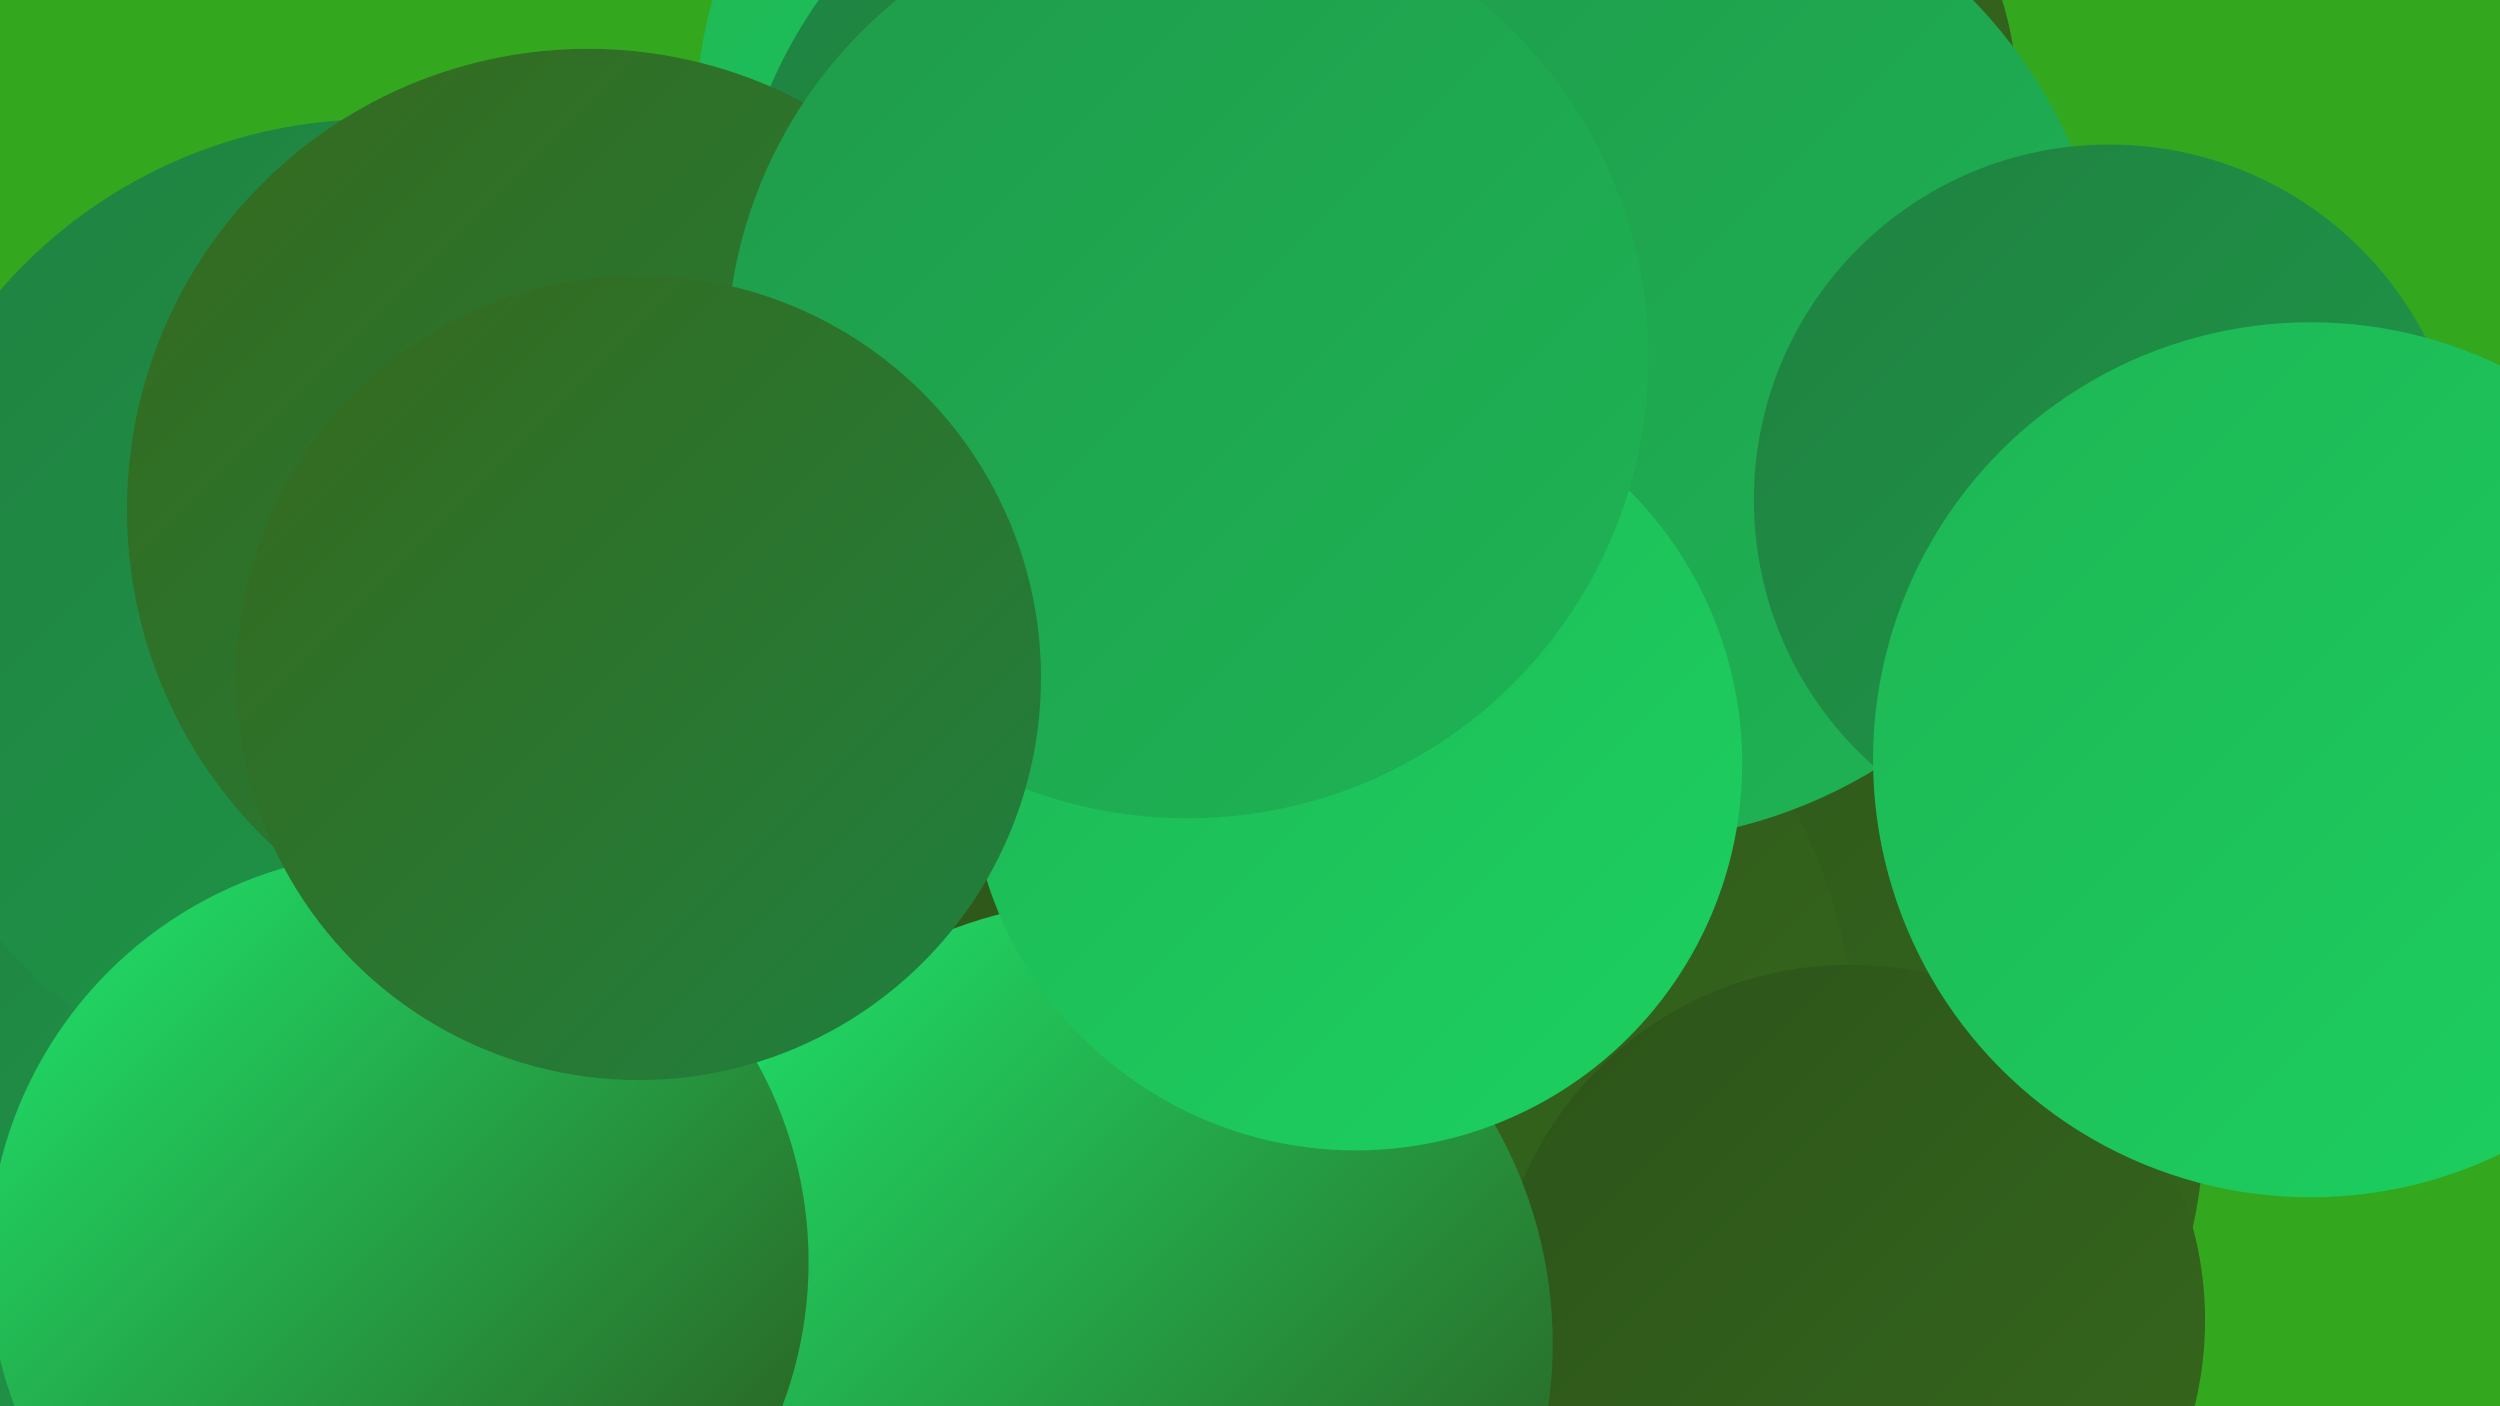 <?xml version="1.0" encoding="UTF-8"?><svg width="1280" height="720" xmlns="http://www.w3.org/2000/svg"><defs><linearGradient id="grad0" x1="0%" y1="0%" x2="100%" y2="100%"><stop offset="0%" style="stop-color:#2c531a;stop-opacity:1" /><stop offset="100%" style="stop-color:#36691d;stop-opacity:1" /></linearGradient><linearGradient id="grad1" x1="0%" y1="0%" x2="100%" y2="100%"><stop offset="0%" style="stop-color:#36691d;stop-opacity:1" /><stop offset="100%" style="stop-color:#1f8140;stop-opacity:1" /></linearGradient><linearGradient id="grad2" x1="0%" y1="0%" x2="100%" y2="100%"><stop offset="0%" style="stop-color:#1f8140;stop-opacity:1" /><stop offset="100%" style="stop-color:#1f9a4a;stop-opacity:1" /></linearGradient><linearGradient id="grad3" x1="0%" y1="0%" x2="100%" y2="100%"><stop offset="0%" style="stop-color:#1f9a4a;stop-opacity:1" /><stop offset="100%" style="stop-color:#1eb555;stop-opacity:1" /></linearGradient><linearGradient id="grad4" x1="0%" y1="0%" x2="100%" y2="100%"><stop offset="0%" style="stop-color:#1eb555;stop-opacity:1" /><stop offset="100%" style="stop-color:#1cd160;stop-opacity:1" /></linearGradient><linearGradient id="grad5" x1="0%" y1="0%" x2="100%" y2="100%"><stop offset="0%" style="stop-color:#1cd160;stop-opacity:1" /><stop offset="100%" style="stop-color:#1ee76d;stop-opacity:1" /></linearGradient><linearGradient id="grad6" x1="0%" y1="0%" x2="100%" y2="100%"><stop offset="0%" style="stop-color:#1ee76d;stop-opacity:1" /><stop offset="100%" style="stop-color:#2c531a;stop-opacity:1" /></linearGradient></defs><rect width="1280" height="720" fill="#33a81f" /><circle cx="852" cy="53" r="181" fill="url(#grad0)" /><circle cx="716" cy="514" r="249" fill="url(#grad4)" /><circle cx="1014" cy="314" r="196" fill="url(#grad0)" /><circle cx="38" cy="609" r="205" fill="url(#grad2)" /><circle cx="542" cy="530" r="180" fill="url(#grad5)" /><circle cx="192" cy="315" r="254" fill="url(#grad2)" /><circle cx="844" cy="569" r="285" fill="url(#grad0)" /><circle cx="682" cy="540" r="268" fill="url(#grad0)" /><circle cx="603" cy="65" r="247" fill="url(#grad4)" /><circle cx="947" cy="676" r="182" fill="url(#grad0)" /><circle cx="623" cy="143" r="249" fill="url(#grad2)" /><circle cx="301" cy="261" r="236" fill="url(#grad1)" /><circle cx="828" cy="177" r="254" fill="url(#grad3)" /><circle cx="568" cy="688" r="227" fill="url(#grad6)" /><circle cx="204" cy="646" r="210" fill="url(#grad6)" /><circle cx="694" cy="391" r="198" fill="url(#grad4)" /><circle cx="1080" cy="256" r="182" fill="url(#grad2)" /><circle cx="608" cy="183" r="236" fill="url(#grad3)" /><circle cx="1183" cy="389" r="224" fill="url(#grad4)" /><circle cx="327" cy="347" r="206" fill="url(#grad1)" /></svg>